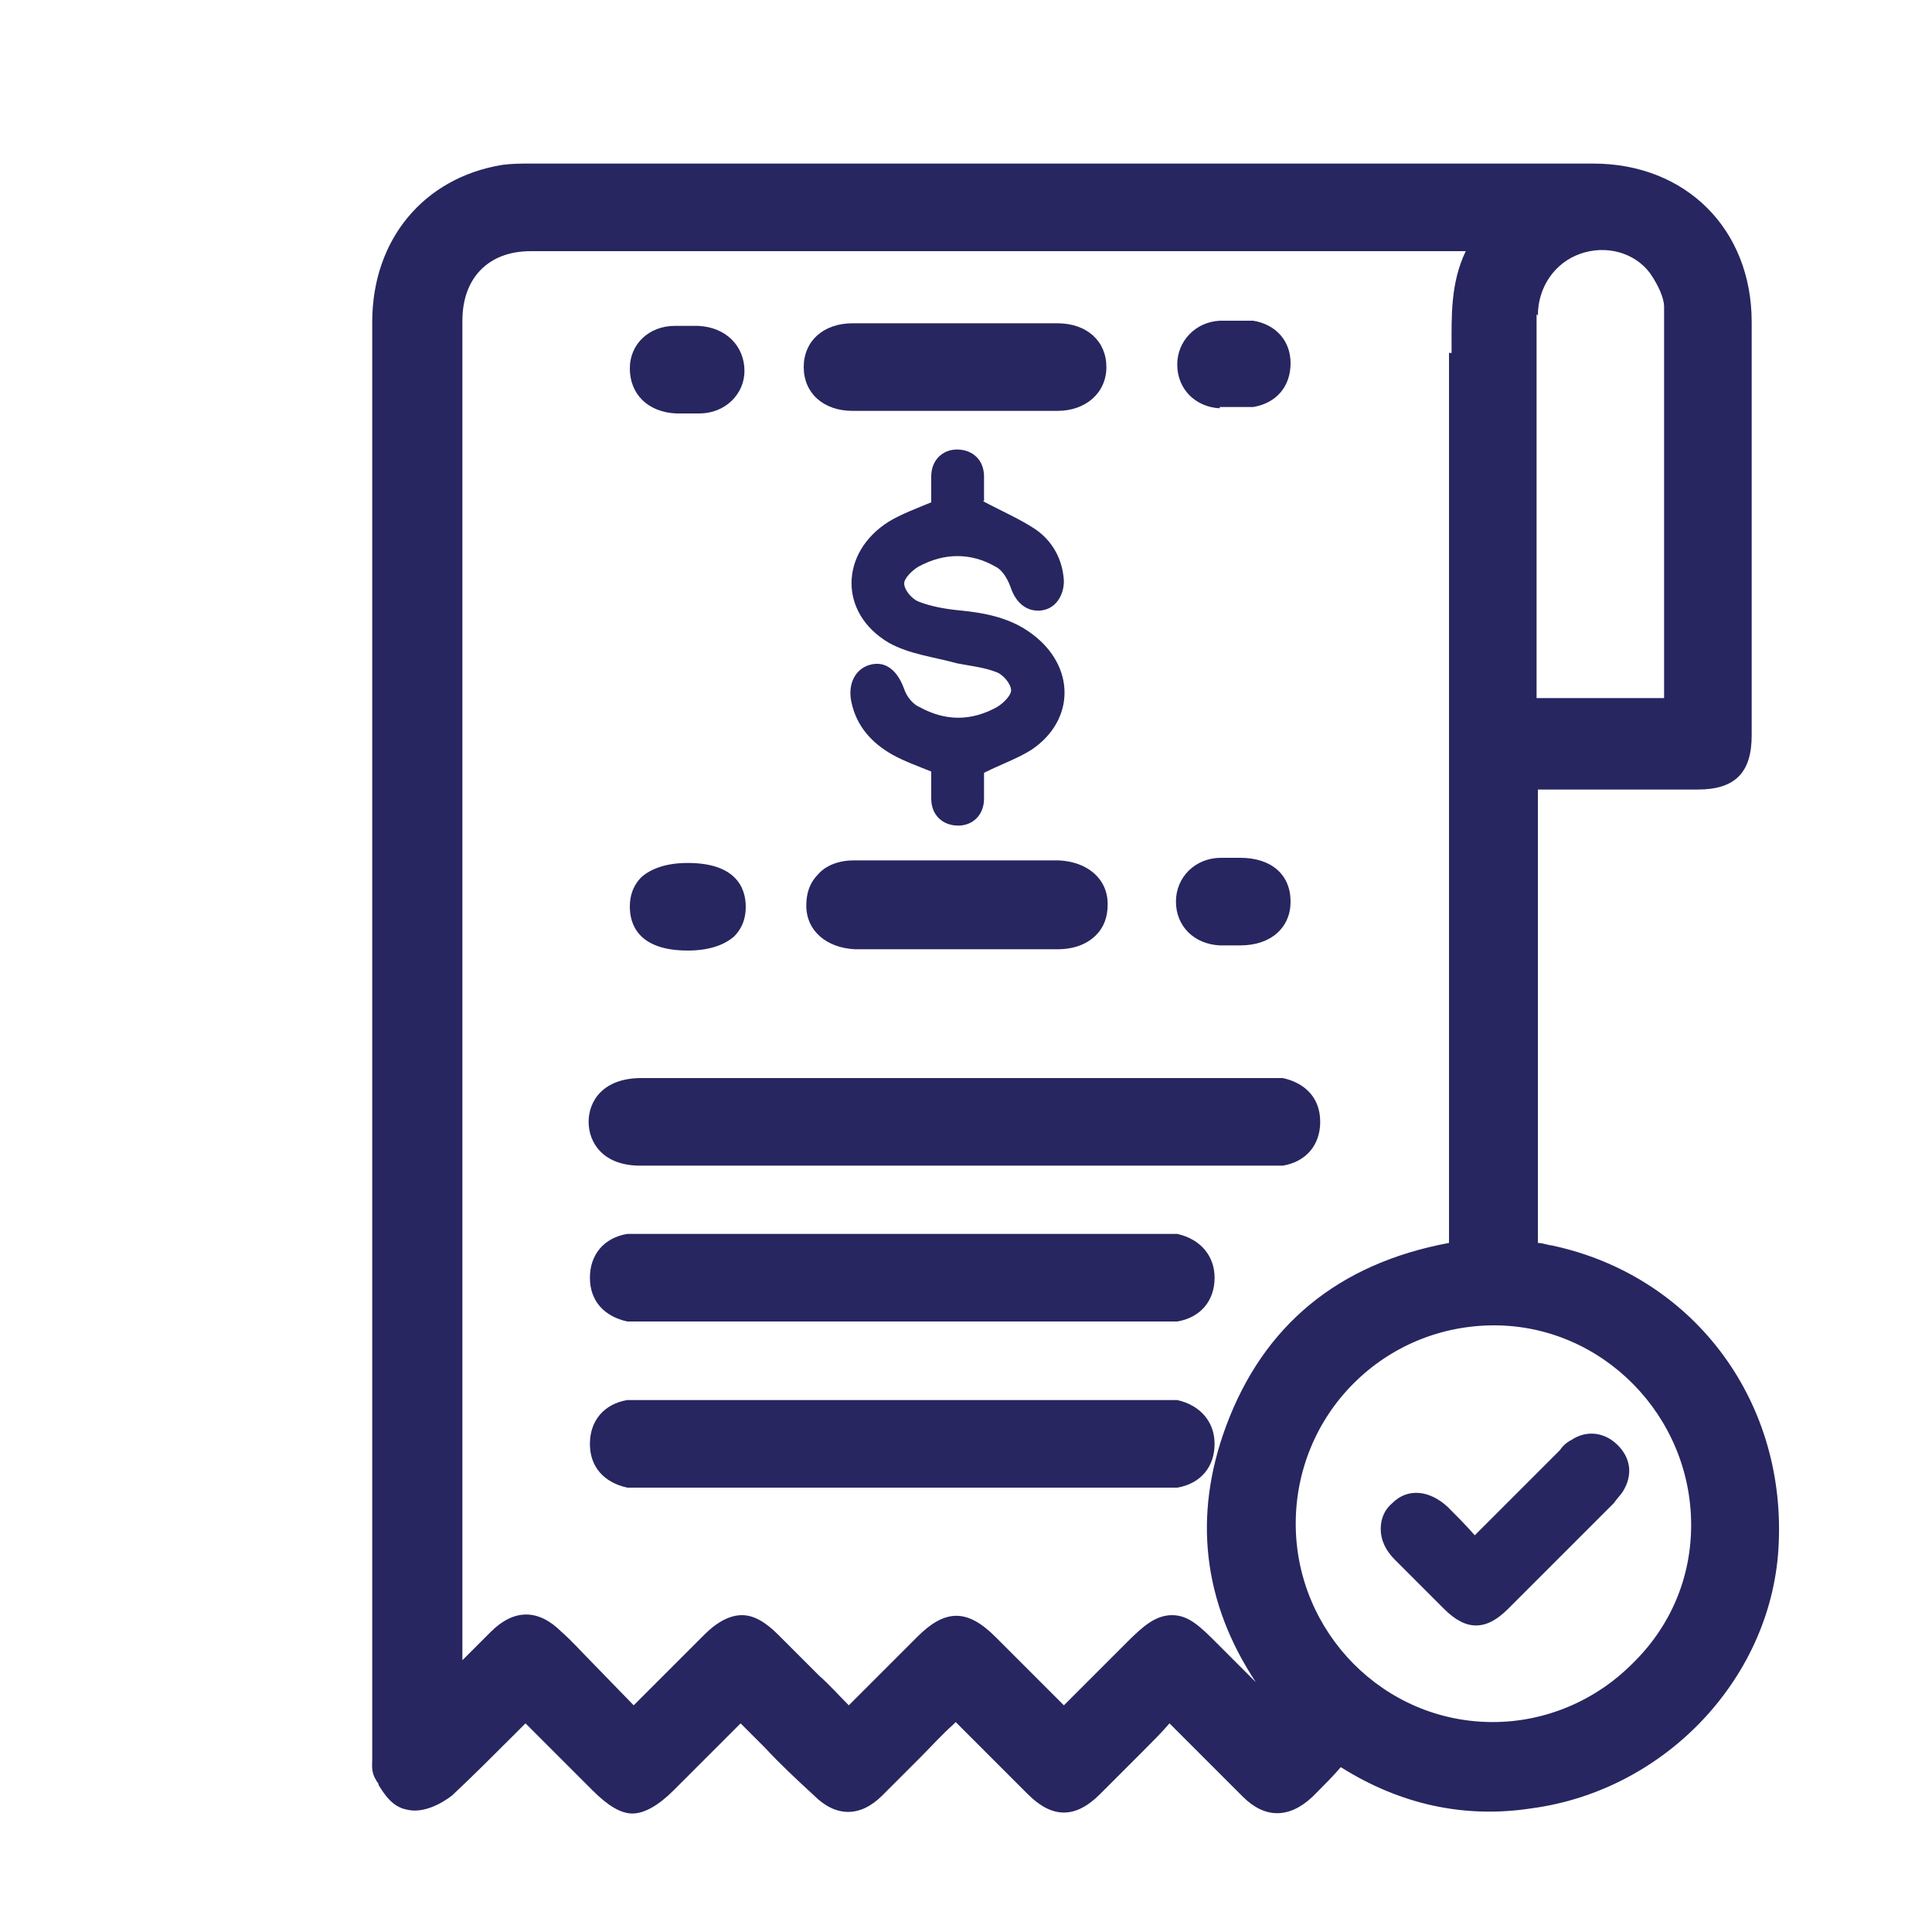 <?xml version="1.0" encoding="UTF-8"?>
<svg id="Layer_1" data-name="Layer 1" xmlns="http://www.w3.org/2000/svg" version="1.1" viewBox="0 0 150 150">
  <defs>
    <style>
      .cls-1 {
        fill: #272660;
        stroke-width: 0px;
      }
    </style>
  </defs>
  <path class="cls-1" d="M76.3,38.9c1.5.8,2.9,1.4,4.1,2.2,1.3.9,2.1,2.3,2.2,4,0,1.2-.7,2.2-1.8,2.3-1.1.1-1.9-.6-2.3-1.7-.2-.6-.6-1.4-1.2-1.7-1.9-1.1-4-1.1-6,0-.5.3-1.1.9-1.1,1.3,0,.5.6,1.2,1.1,1.4,1,.4,2.2.6,3.3.7,2,.2,3.9.6,5.5,1.8,3.4,2.5,3.4,6.7,0,9-1.1.7-2.3,1.1-3.7,1.8,0,.5,0,1.3,0,2,0,1.3-.9,2.1-2,2.1-1.2,0-2.1-.8-2.1-2.1,0-.7,0-1.4,0-2.1-1-.4-2.1-.8-3-1.3-1.6-.9-2.8-2.2-3.2-4.1-.3-1.4.3-2.6,1.5-2.9,1.2-.3,2.1.5,2.6,1.9.2.6.7,1.2,1.2,1.4,2,1.1,4,1.1,6,0,.5-.3,1.1-.9,1.1-1.3,0-.5-.6-1.2-1.1-1.4-1-.4-2.1-.5-3.1-.7-1.8-.5-3.7-.7-5.3-1.6-3.9-2.3-3.8-7,0-9.4,1-.6,2.1-1,3.3-1.5,0-.6,0-1.3,0-2,0-1.3.9-2.1,2-2.1,1.2,0,2.1.8,2.1,2.1,0,.7,0,1.4,0,1.9Z"/>
  <g>
    <path class="cls-1" d="M120.6,96.7c-.4,0-.8-.2-1.2-.2v-35.2h2.8c3.2,0,6.4,0,9.6,0,2.9,0,4.2-1.3,4.2-4.2v-5.9c0-8.7,0-17.5,0-26.2,0-7.2-5.1-12.3-12.3-12.3-27.5,0-55,0-82.5,0-.8,0-1.4,0-2.2.1-6.1,1-10.1,5.8-10.1,12.2,0,29.7,0,59.4,0,89.1v22.3c0,0,0,.1,0,.2,0,.4-.1,1,.3,1.6,0,.1.2.2.2.4.5.8,1.1,1.7,2.2,1.9,1.2.3,2.6-.4,3.5-1.1,1.6-1.5,3.2-3.1,4.8-4.7.3-.3.6-.6.9-.9l5.2,5.2c1.2,1.2,2.2,1.8,3.1,1.8s2-.6,3.2-1.8l5.2-5.2s0,0,0,0l1.9,1.9c1.2,1.3,2.5,2.5,3.8,3.7,1.7,1.7,3.6,1.7,5.3,0,.8-.8,1.6-1.6,2.4-2.4l.6-.6c.8-.8,1.6-1.7,2.5-2.5l.2-.2,1.1,1.1c1.5,1.5,3,3,4.5,4.5,1.9,1.9,3.7,1.9,5.6,0,1.1-1.1,2.3-2.3,3.4-3.4.7-.7,1.4-1.4,2-2.1l1.1,1.1c1.6,1.6,3.1,3.1,4.6,4.6,1.7,1.7,3.6,1.7,5.4,0l.3-.3c.6-.6,1.3-1.3,1.9-2,0,0,0,0,0,0,4.6,2.9,9.6,4,14.8,3.2,10.5-1.4,18.8-10.3,19.2-20.6.5-11.3-6.8-20.8-17.6-23.1ZM119.4,24.5c0-2.2,1.3-4.1,3.3-4.8,2-.7,4.2-.1,5.4,1.5.7,1,1.1,2,1.1,2.6,0,8.2,0,16.5,0,24.5v5.9h-9.9v-4.1c0-8.6,0-17.1,0-25.7ZM112.5,27.4c0,17.3,0,34.6,0,51.9v17.2c-8.6,1.6-14.4,6.4-17.3,14.2-2.6,7-1.8,13.7,2.3,19.9l-3-3c-1.3-1.3-2.2-2.2-3.5-2.2h0c-1.3,0-2.3.9-3.5,2.1l-4.9,4.9-.9-.9c-1.5-1.5-2.9-2.9-4.4-4.4-2.2-2.2-3.9-2.2-6.1,0l-5.3,5.3c-.8-.8-1.5-1.6-2.3-2.3-1.1-1.1-2.1-2.1-3.2-3.2-1-1-1.9-1.5-2.8-1.5s-1.9.5-2.9,1.5c-1.5,1.5-3,3-4.6,4.6l-.9.9-3.4-3.5c-.7-.7-1.4-1.5-2.2-2.2-1.8-1.8-3.7-1.8-5.5,0-.7.7-1.5,1.5-2.2,2.2,0-34.7,0-69.4,0-104,0-3.3,2-5.4,5.3-5.4,21.2,0,42.3,0,63.5,0h9.1c-1.2,2.5-1.1,5.1-1.1,7.6v.3ZM105.1,107.4c2.9-2.9,6.8-4.5,10.9-4.5h0c8.4,0,15.3,7,15.3,15.5,0,4.1-1.6,7.9-4.6,10.8-2.9,2.9-6.8,4.5-10.8,4.5h0c-8.5,0-15.3-7-15.3-15.4,0-4.1,1.6-8,4.5-10.9Z"/>
    <path class="cls-1" d="M99.7,83.7c-.4,0-.8,0-1.1,0h-.3s-24,0-24,0h-24.5c-3,0-4.1,1.8-4.1,3.4,0,1.6,1.1,3.4,4,3.4h48.4s.3,0,.3,0c.1,0,.3,0,.4,0,.3,0,.5,0,.8,0h0c1.8-.3,2.9-1.6,2.9-3.4s-1.1-3-2.9-3.4Z"/>
    <path class="cls-1" d="M91.4,95.8h0c-.4,0-.8,0-1.1,0h-.3s-19.8,0-19.8,0h-20.1s-.3,0-.3,0c-.3,0-.7,0-1.1,0-1.8.3-2.9,1.6-2.9,3.4,0,1.8,1.1,3,2.9,3.4.4,0,.8,0,1.1,0h40.2s.3,0,.3,0c.1,0,.2,0,.3,0,.2,0,.5,0,.8,0,1.8-.3,2.9-1.6,2.9-3.4,0-1.7-1.1-3-2.9-3.4Z"/>
    <path class="cls-1" d="M91.4,108.7h0c-.4,0-.8,0-1.1,0h-.3c-13.3,0-26.6,0-39.9,0h-.3c-.3,0-.7,0-1.1,0-1.8.3-2.9,1.6-2.9,3.4,0,1.8,1.1,3,2.9,3.4.3,0,.6,0,.8,0s.2,0,.3,0h.3s19.8,0,19.8,0h20.1s.3,0,.3,0c.3,0,.7,0,1.1,0,1.8-.3,2.9-1.6,2.9-3.4,0-1.7-1.1-3-2.9-3.4Z"/>
    <path class="cls-1" d="M66.2,31.9h0c1.8,0,3.7,0,5.5,0h2.3s2.4,0,2.4,0c.8,0,1.6,0,2.4,0s2.2,0,3.3,0c2.2,0,3.8-1.4,3.8-3.4,0-2-1.5-3.4-3.8-3.4-5.3,0-10.6,0-15.9,0-2.3,0-3.8,1.4-3.8,3.4,0,2,1.5,3.4,3.8,3.4Z"/>
    <path class="cls-1" d="M66.2,73.7c1.1,0,2.1,0,3.2,0s1.4,0,2.2,0h2.5s2.3,0,2.3,0c1.9,0,3.8,0,5.7,0,1.3,0,2.3-.4,3-1.1.6-.6.9-1.4.9-2.4,0-2-1.6-3.3-3.8-3.4h0c-5.3,0-10.6,0-15.9,0-1.2,0-2.2.4-2.8,1.1-.6.6-.9,1.4-.9,2.4,0,2,1.6,3.3,3.8,3.4Z"/>
    <path class="cls-1" d="M52.5,32.1c.2,0,.4,0,.6,0h.2s.3,0,.3,0c0,0,.2,0,.3,0s.3,0,.4,0c2,0,3.5-1.5,3.5-3.3,0-1.9-1.4-3.4-3.6-3.5-.6,0-1.2,0-1.8,0-2,0-3.5,1.4-3.5,3.3,0,2,1.4,3.4,3.6,3.5Z"/>
    <path class="cls-1" d="M94.7,31.6h0c.4,0,.8,0,1.3,0s.9,0,1.3,0c1.8-.3,2.9-1.6,2.9-3.4,0-1.7-1.1-3-2.9-3.3,0,0,0,0,0,0h-.4c-.2,0-.3,0-.5,0h-.8c-.3,0-.6,0-.9,0-1.9.1-3.3,1.6-3.3,3.4,0,1.9,1.4,3.3,3.3,3.4Z"/>
    <path class="cls-1" d="M53.4,73.8c1.6,0,2.8-.4,3.6-1.1.4-.4.9-1.1.9-2.3,0-1.5-.8-3.4-4.5-3.4-1.6,0-2.8.4-3.6,1.1-.4.4-.9,1.1-.9,2.3,0,1.3.6,3.4,4.5,3.4Z"/>
    <path class="cls-1" d="M94.8,73.4h0c.2,0,.5,0,.7,0s.4,0,.5,0h.3c2.4,0,3.9-1.4,3.9-3.4,0-2.1-1.5-3.4-3.9-3.4-.2,0-.4,0-.5,0h-.3c-.2,0-.5,0-.7,0-2,0-3.5,1.5-3.5,3.4,0,1.9,1.4,3.3,3.4,3.4Z"/>
    <path class="cls-1" d="M111.6,124.4l.5.5c.9.9,1.7,1.3,2.5,1.3s1.6-.4,2.5-1.3c2.7-2.7,5.5-5.5,8.2-8.2h0c.2-.3.5-.6.7-.9.8-1.3.6-2.6-.4-3.6-1-1-2.4-1.2-3.6-.4-.4.2-.7.5-.9.8l-6.6,6.6h0c-.7-.8-1.4-1.5-2.1-2.2-1.4-1.3-3.1-1.5-4.3-.3-.6.5-.9,1.2-.9,2,0,.9.4,1.7,1.1,2.4,1.1,1.1,2.2,2.2,3.4,3.4Z"/>
  </g>
</svg>
